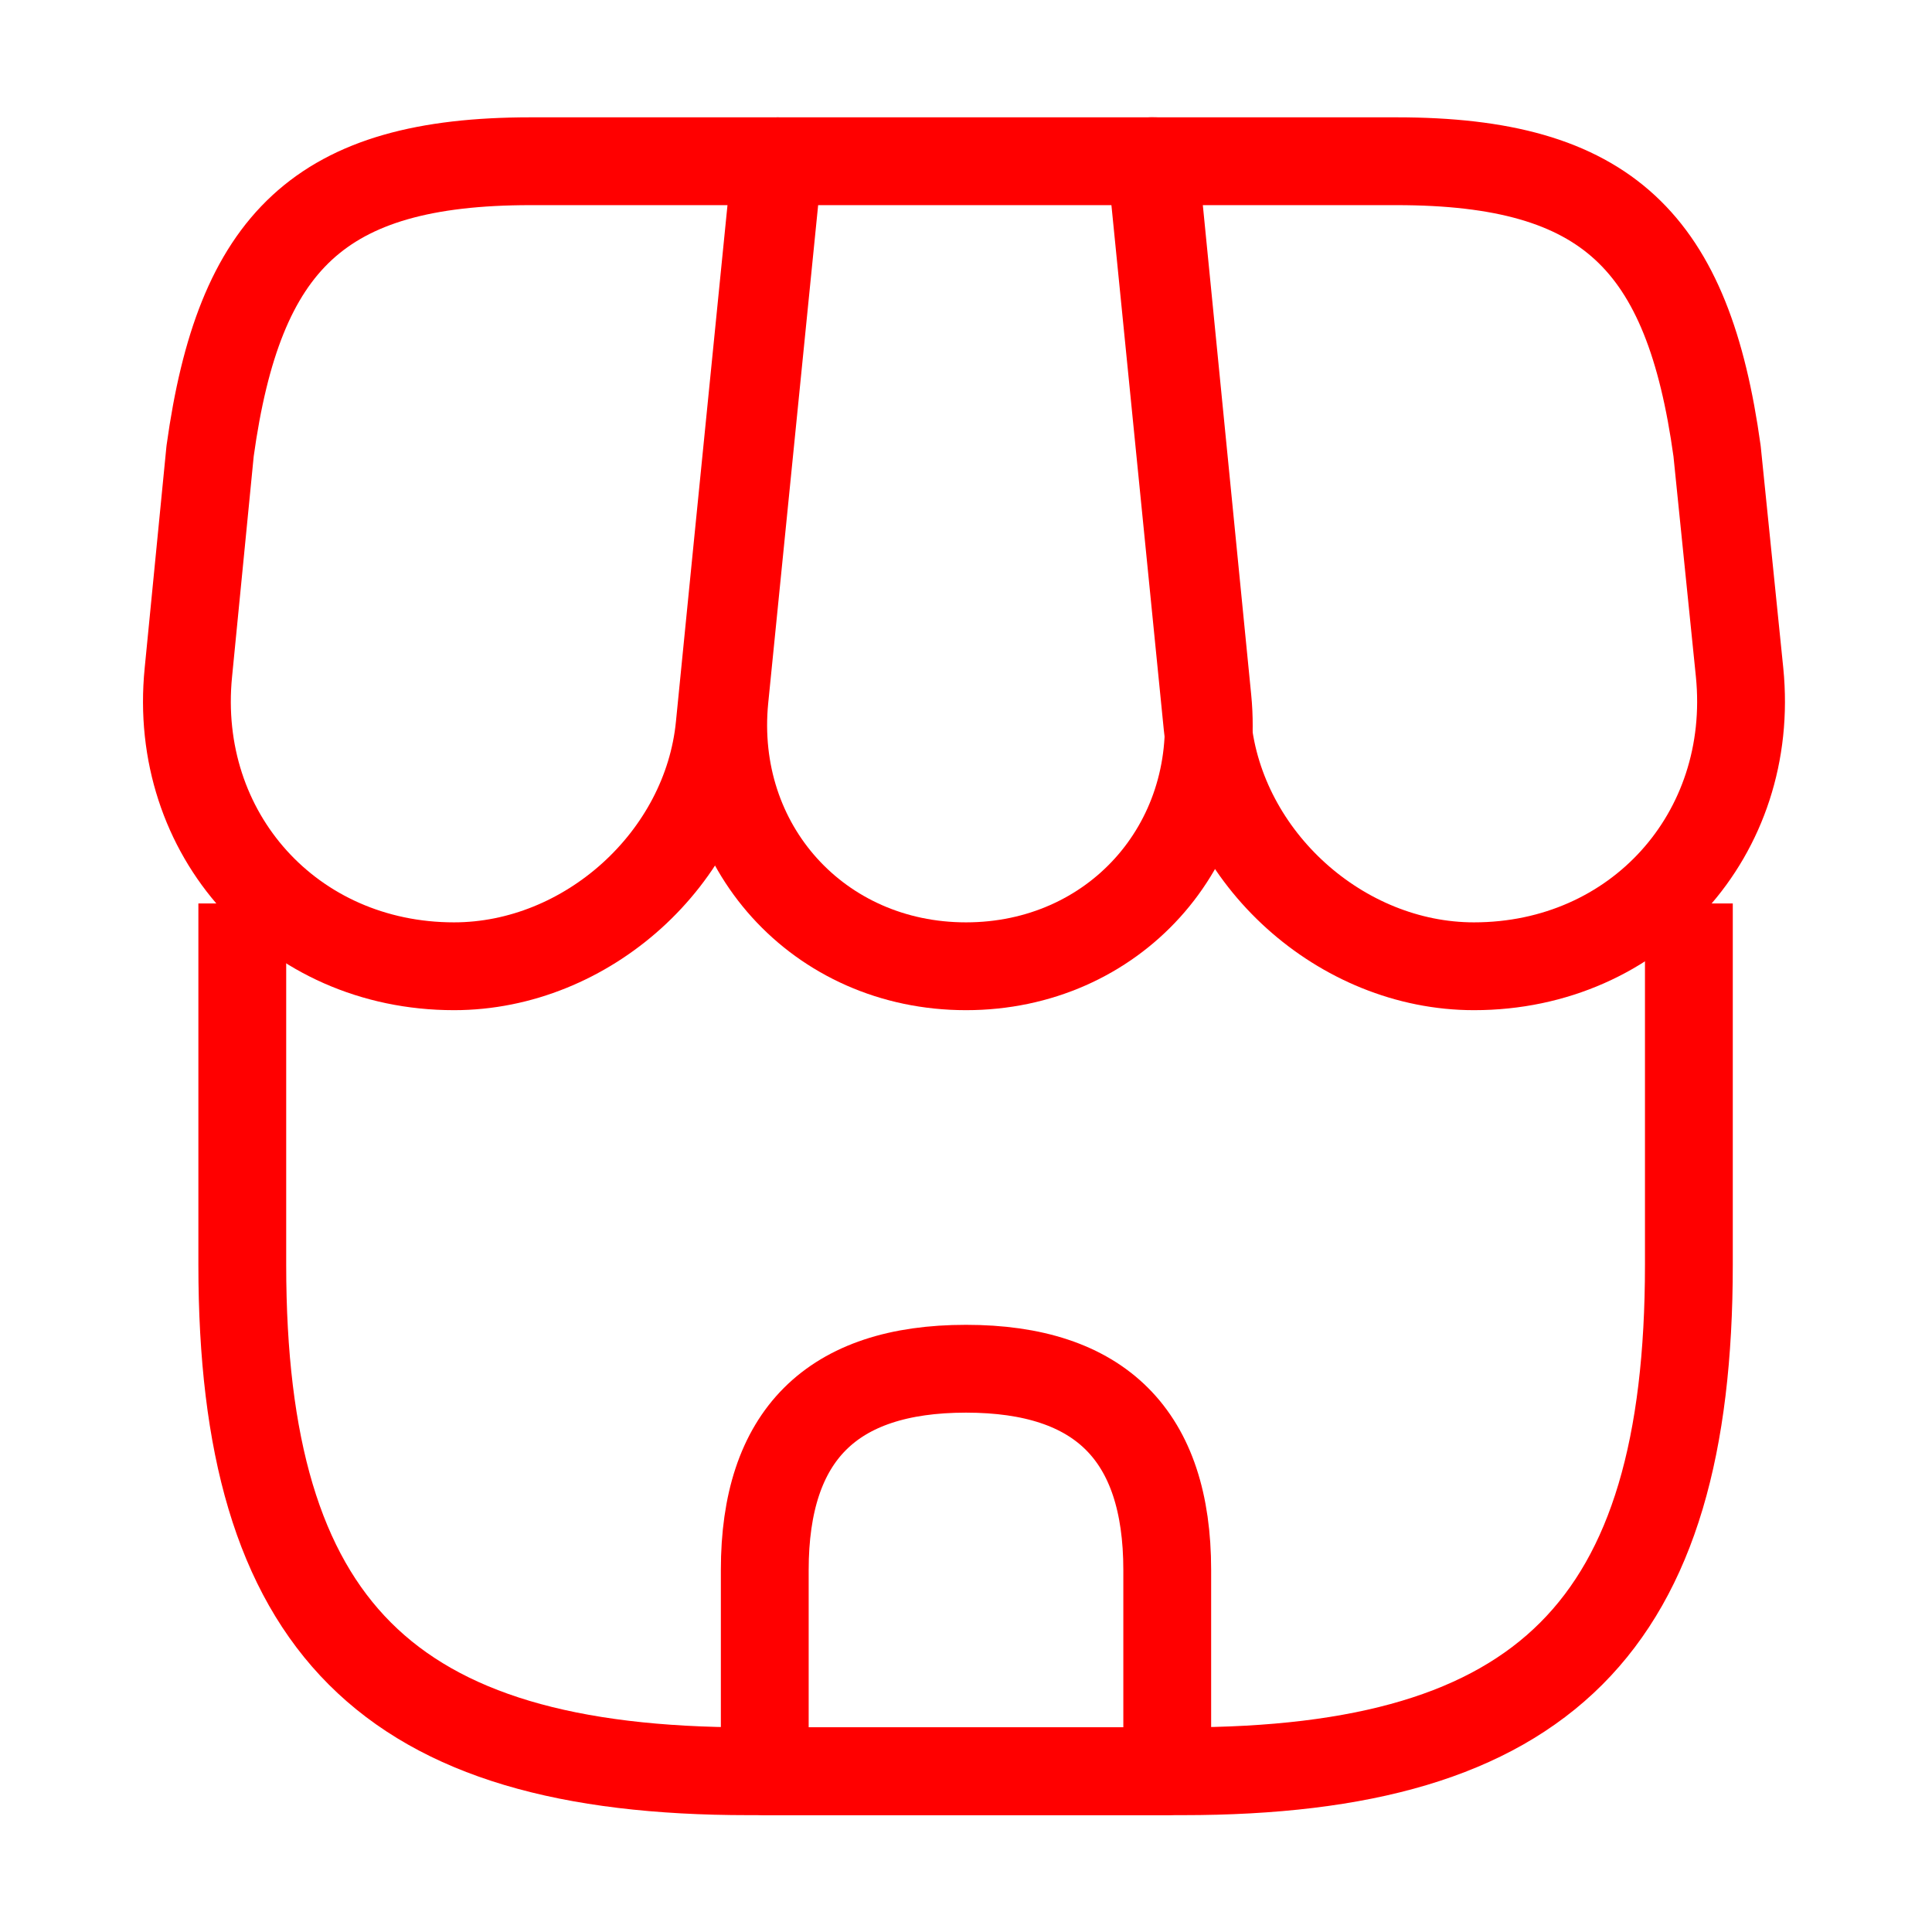 <svg width="44" height="44" viewBox="0 0 44 44" fill="none" xmlns="http://www.w3.org/2000/svg">
<path d="M5.518 20.575V28.807C5.518 37.039 8.818 40.339 17.05 40.339H26.932C35.163 40.339 38.463 37.039 38.463 28.807V20.575" stroke="#FF0000" stroke-width="2" stroke-linejoin="round"/>
<path d="M22 22.006C25.355 22.006 27.83 19.274 27.5 15.919L26.29 3.672H17.728L16.5 15.919C16.17 19.274 18.645 22.006 22 22.006Z" stroke="#FF0000" stroke-width="2" stroke-linejoin="round"/>
<path d="M33.568 22.006C37.272 22.006 39.985 18.999 39.618 15.314L39.105 10.272C38.445 5.505 36.612 3.672 31.808 3.672H26.217L27.5 16.524C27.812 19.549 30.543 22.006 33.568 22.006Z" stroke="#FF0000" stroke-width="2" stroke-linejoin="round"/>
<path d="M10.34 22.006C13.365 22.006 16.097 19.549 16.39 16.524L16.793 12.472L17.673 3.672H12.082C7.278 3.672 5.445 5.505 4.785 10.272L4.29 15.314C3.923 18.999 6.637 22.006 10.34 22.006Z" stroke="#FF0000" stroke-width="2" stroke-linejoin="round"/>
<path d="M22 31.172C18.938 31.172 17.417 32.694 17.417 35.755V40.339H26.583V35.755C26.583 32.694 25.062 31.172 22 31.172Z" stroke="#FF0000" stroke-width="2" stroke-linejoin="round"/>
</svg>
